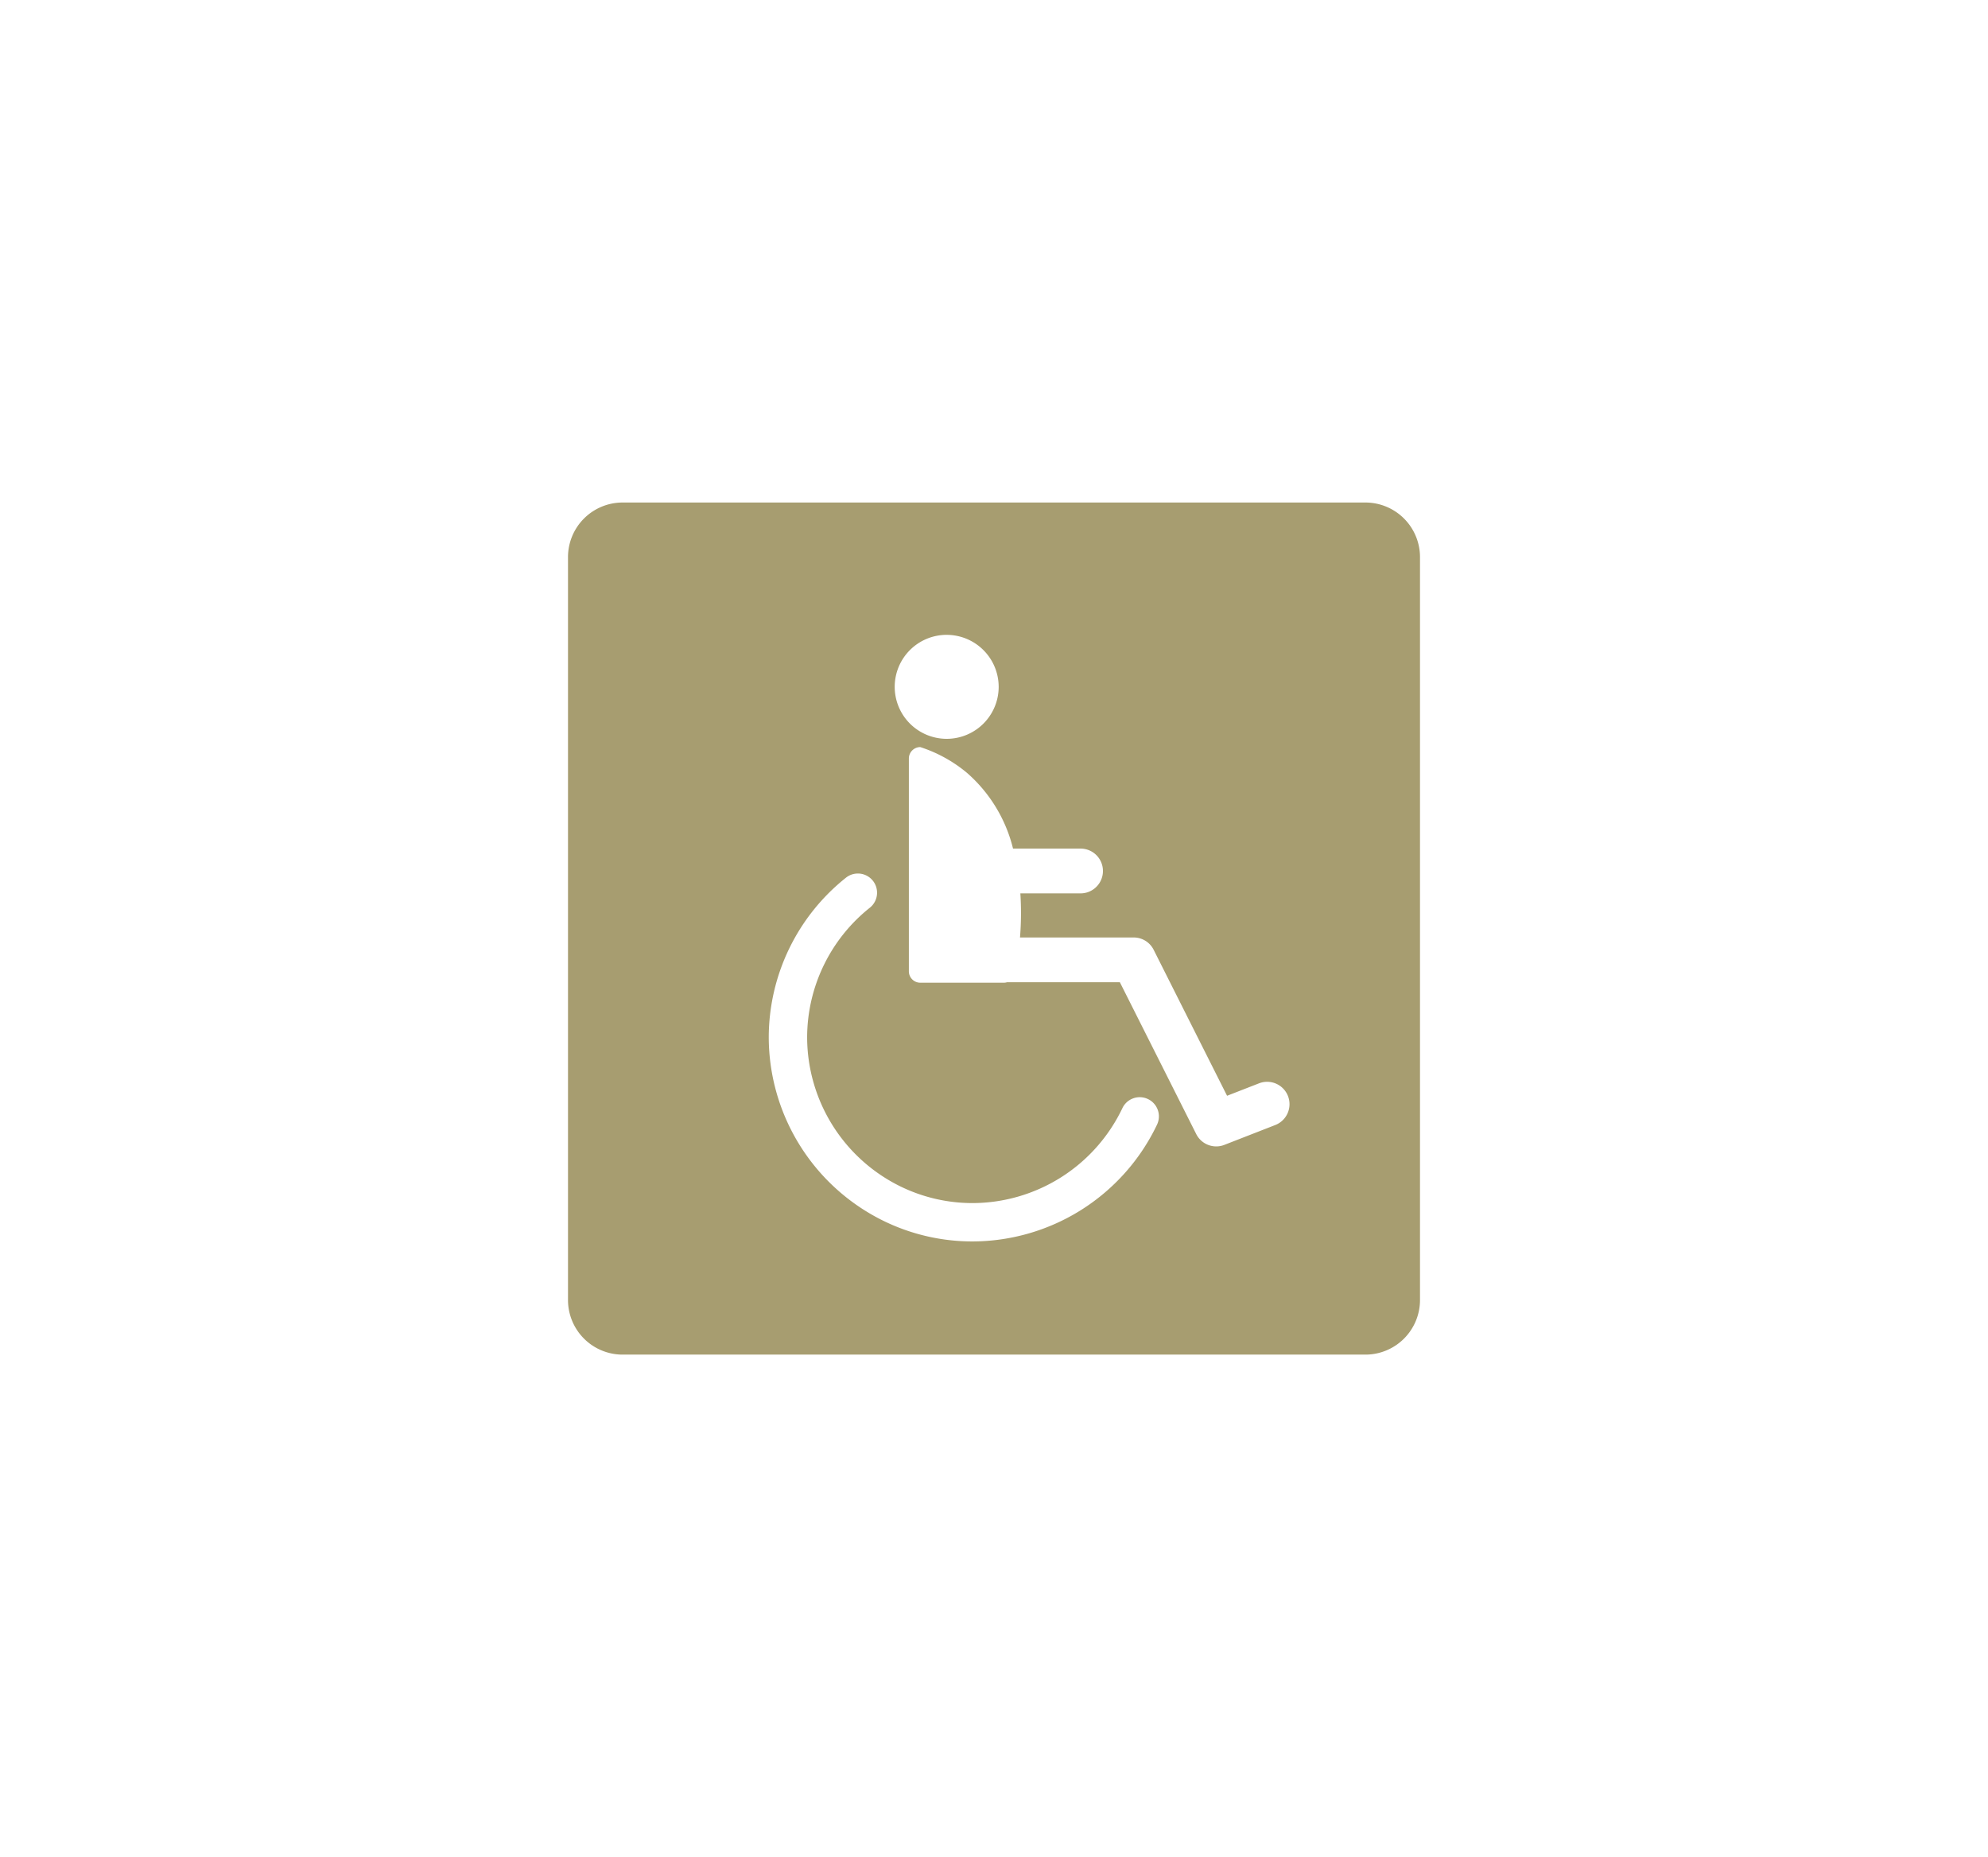 <svg xmlns="http://www.w3.org/2000/svg" xmlns:xlink="http://www.w3.org/1999/xlink" width="182" height="170" viewBox="0 0 182 170">
  <defs>
    <clipPath id="clip-path">
      <rect id="長方形_8461" data-name="長方形 8461" width="182" height="170" transform="translate(486 5599)" fill="#fff"/>
    </clipPath>
    <clipPath id="clip-path-2">
      <rect id="長方形_8515" data-name="長方形 8515" width="78" height="78" transform="translate(0 0)" fill="none"/>
    </clipPath>
  </defs>
  <g id="マスクグループ_24" data-name="マスクグループ 24" transform="translate(-486 -5599)" clip-path="url(#clip-path)">
    <g id="グループ_31489" data-name="グループ 31489" transform="translate(538 5645)">
      <g id="グループ_31488" data-name="グループ 31488" transform="translate(0 0)" clip-path="url(#clip-path-2)">
        <path id="前面オブジェクトで型抜き_6" data-name="前面オブジェクトで型抜き 6" d="M73.008,78H4.992A5,5,0,0,1,0,73.008V4.992A5,5,0,0,1,4.992,0H73.008A5,5,0,0,1,78,4.992V73.008A5,5,0,0,1,73.008,78ZM26.538,33.962a1.735,1.735,0,0,0-1.088.379A18.709,18.709,0,0,0,18.379,48.96,18.763,18.763,0,0,0,29.044,65.834a18.512,18.512,0,0,0,7.993,1.806A18.762,18.762,0,0,0,53.912,56.976,1.756,1.756,0,1,0,50.74,55.47a15.237,15.237,0,0,1-13.7,8.659,15.02,15.02,0,0,1-6.487-1.468,15.236,15.236,0,0,1-8.66-13.7A15.2,15.2,0,0,1,27.63,37.094a1.757,1.757,0,0,0-1.091-3.133ZM40.2,43.913H50.523l6.992,13.9a2.048,2.048,0,0,0,2.574.988l4.66-1.817a2.048,2.048,0,1,0-1.487-3.817l-2.925,1.139L53.616,40.943a2.038,2.038,0,0,0-1.829-1.127H41.38a27.577,27.577,0,0,0,.033-4.037h5.511a2.048,2.048,0,1,0,0-4.1H40.742a13.448,13.448,0,0,0-4.216-6.932,12.807,12.807,0,0,0-4.275-2.359,1.046,1.046,0,0,0-1.045,1.045v19.48a1.046,1.046,0,0,0,1.045,1.044h7.655a1.045,1.045,0,0,0,.3-.048Zm-5.53-31.8a4.759,4.759,0,1,0,4.758,4.759A4.765,4.765,0,0,0,34.675,12.114Z" transform="translate(0 0)" fill="#a79d70"/>
      </g>
    </g>
  </g>
</svg>
